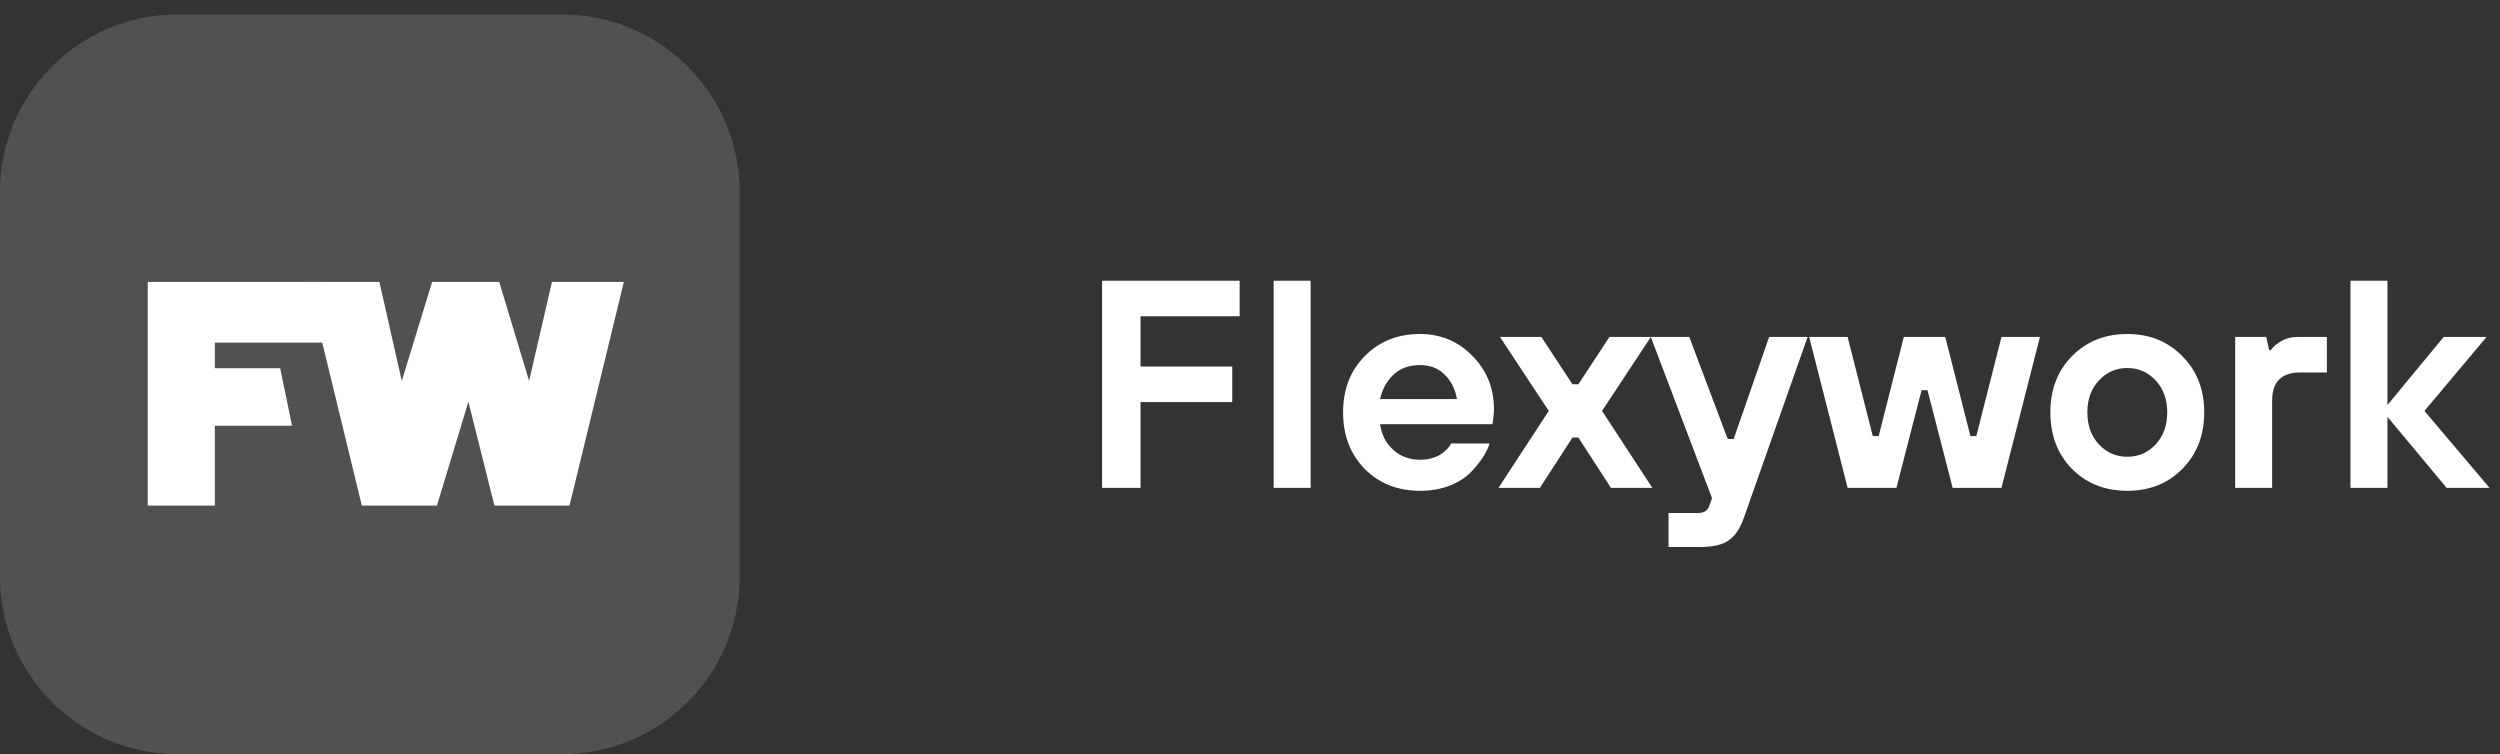 <svg width="169" height="51" viewBox="0 0 169 51" fill="none" xmlns="http://www.w3.org/2000/svg">
<rect x="0" y="0" width="169" height="51" fill="#333333" stroke="none"/>
<g clip-path="url(#clip0_91_3397)">
<path d="M38 0.978H12C5.373 0.978 0 6.35 0 12.978V38.978C0 45.605 5.373 50.978 12 50.978H38C44.627 50.978 50 45.605 50 38.978V12.978C50 6.35 44.627 0.978 38 0.978Z" fill="white" fill-opacity="0.15"/>
<path d="M9.988 34.178V19.058H21.788L24.788 23.162H14.524V24.89H18.94L19.74 28.778H14.524V34.178H9.988Z" fill="white"/>
<path d="M24.46 34.178L20.788 19.058H25.648L27.16 25.754L29.212 19.058H33.748L35.768 25.754L37.312 19.058H42.172L38.5 34.178H33.424L31.664 27.158L29.536 34.178H24.46Z" fill="white"/>
</g>
<path d="M74.5 32.978V18.978H83.8V21.378H77.1V24.778H83.3V27.178H77.1V32.978H74.5ZM86.099 32.978V18.978H88.599V32.978H86.099ZM93.292 26.978H98.492C98.372 26.298 98.092 25.744 97.652 25.318C97.225 24.891 96.672 24.678 95.992 24.678C95.272 24.678 94.679 24.891 94.212 25.318C93.759 25.731 93.452 26.284 93.292 26.978ZM98.092 29.978H100.692C100.626 30.231 100.492 30.518 100.292 30.838C100.106 31.144 99.832 31.491 99.472 31.878C99.126 32.251 98.645 32.564 98.032 32.818C97.419 33.058 96.739 33.178 95.992 33.178C94.486 33.178 93.239 32.684 92.252 31.698C91.279 30.698 90.792 29.424 90.792 27.878C90.792 26.331 91.279 25.064 92.252 24.078C93.239 23.078 94.486 22.578 95.992 22.578C97.392 22.578 98.572 23.071 99.532 24.058C100.506 25.031 100.992 26.238 100.992 27.678C100.992 27.798 100.972 28.038 100.932 28.398L100.892 28.678H93.292C93.399 29.398 93.699 29.978 94.192 30.418C94.686 30.858 95.285 31.078 95.992 31.078C96.525 31.078 96.979 30.964 97.352 30.738C97.725 30.498 97.972 30.244 98.092 29.978ZM101.298 32.978L104.698 27.778L101.398 22.778H104.198L106.298 25.978H106.698L108.798 22.778H111.598L108.298 27.778L111.698 32.978H108.898L106.698 29.578H106.298L104.098 32.978H101.298ZM112.794 36.978V34.678H114.794C115.194 34.678 115.447 34.511 115.554 34.178L115.734 33.678L111.594 22.778H114.194L116.794 29.678H117.194L119.594 22.778H122.194L117.894 34.978C117.64 35.711 117.3 36.224 116.874 36.518C116.46 36.824 115.8 36.978 114.894 36.978H112.794ZM124.899 32.978L122.299 22.778H124.899L126.599 29.478H126.999L128.699 22.778H131.499L133.199 29.478H133.599L135.299 22.778H137.899L135.299 32.978H131.999L130.299 26.378H129.899L128.199 32.978H124.899ZM141.885 30.038C142.405 30.598 143.045 30.878 143.805 30.878C144.565 30.878 145.205 30.598 145.725 30.038C146.245 29.478 146.505 28.758 146.505 27.878C146.505 26.998 146.245 26.278 145.725 25.718C145.205 25.158 144.565 24.878 143.805 24.878C143.045 24.878 142.405 25.158 141.885 25.718C141.365 26.278 141.105 26.998 141.105 27.878C141.105 28.758 141.365 29.478 141.885 30.038ZM140.065 24.078C141.051 23.078 142.298 22.578 143.805 22.578C145.311 22.578 146.551 23.078 147.525 24.078C148.511 25.064 149.005 26.331 149.005 27.878C149.005 29.424 148.511 30.698 147.525 31.698C146.551 32.684 145.311 33.178 143.805 33.178C142.298 33.178 141.051 32.684 140.065 31.698C139.091 30.698 138.605 29.424 138.605 27.878C138.605 26.331 139.091 25.064 140.065 24.078ZM151.097 32.978V22.778H153.197L153.397 23.678H153.497C153.617 23.518 153.764 23.371 153.937 23.238C154.35 22.931 154.804 22.778 155.297 22.778H157.297V25.178H155.497C154.23 25.178 153.597 25.811 153.597 27.078V32.978H151.097ZM158.892 32.978V18.978H161.392V27.378L165.192 22.778H168.092L163.892 27.778L168.292 32.978H165.392L161.392 28.178V32.978H158.892Z" fill="white"/>
<defs>
<clipPath id="clip0_91_3397">
<rect width="50" height="50" fill="white" transform="translate(0 0.978)"/>
</clipPath>
</defs>
</svg>
